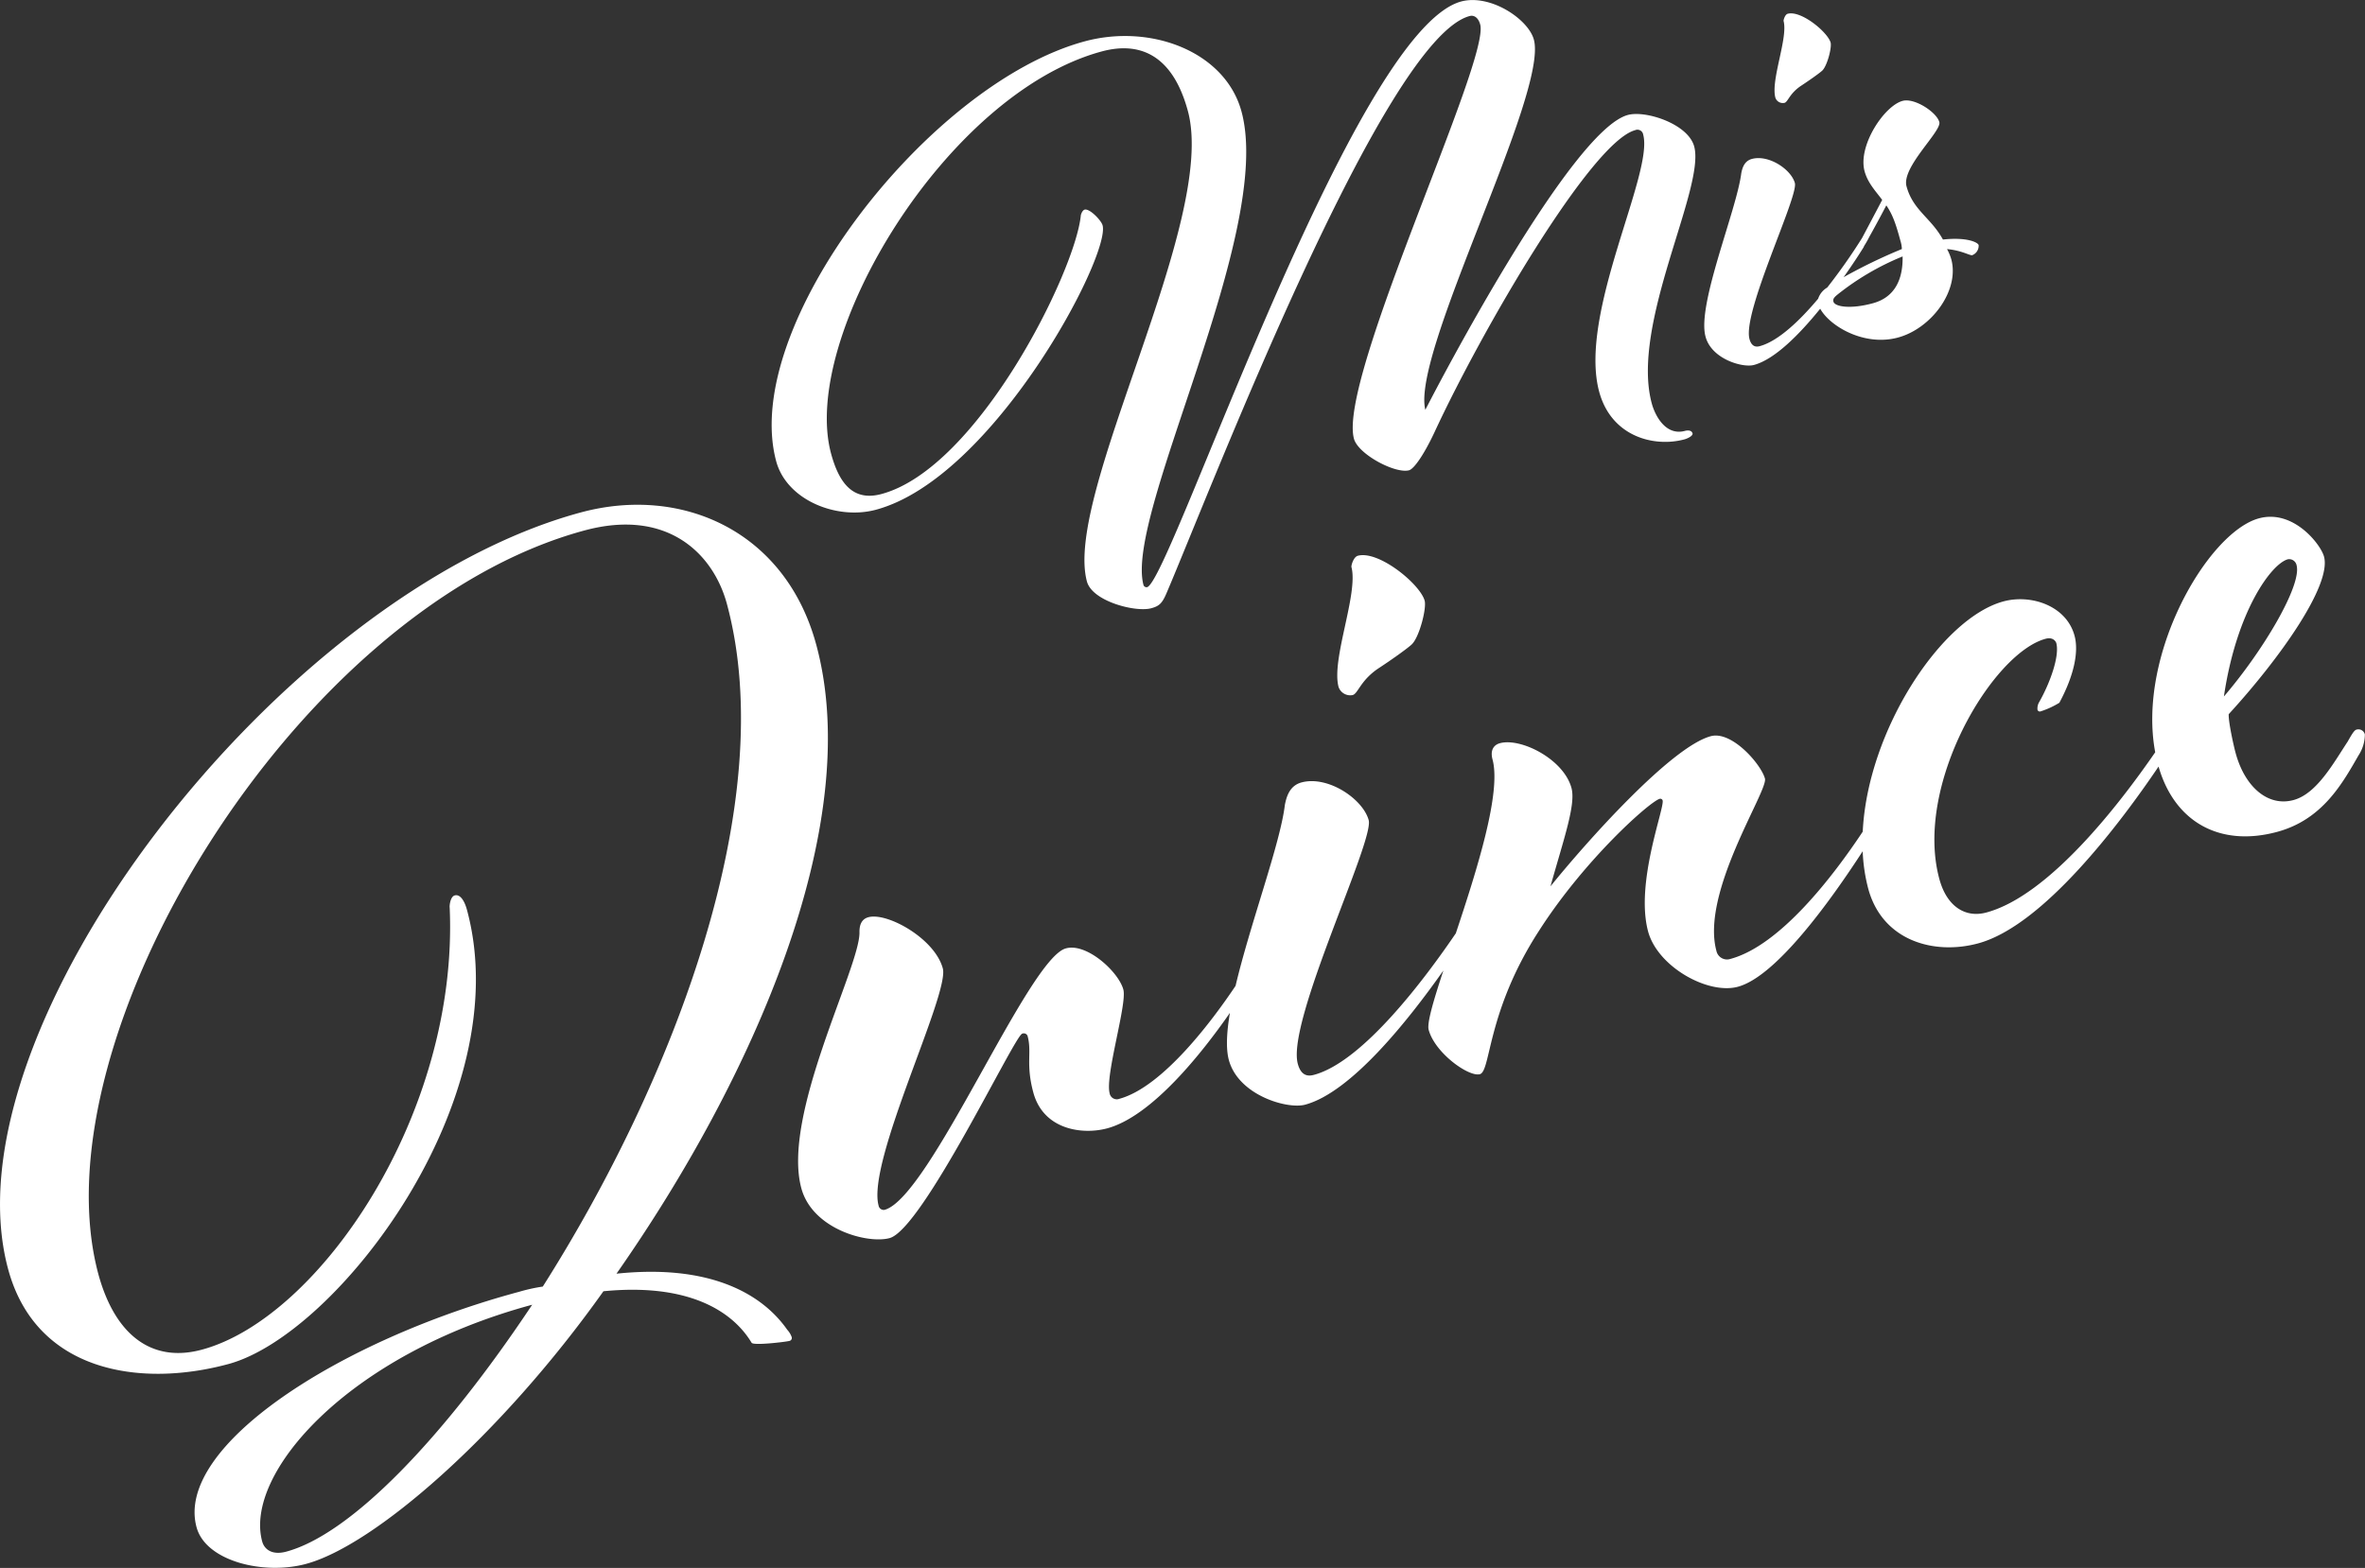 <svg xmlns="http://www.w3.org/2000/svg" viewBox="0 0 515.41 341.8"><rect x="0" y="0" width="515.41" height="341.8" fill="#333333" stroke="none"/><defs><style>.cls-1{fill:#fff;}</style></defs><title>Recurso 1</title><g id="Capa_2" data-name="Capa 2"><g id="Capa_1-2" data-name="Capa 1"><path class="cls-1" d="M190.9,111.12c25.64-6.92,51.18-55.4,49.39-62-.29-1.08-2.82-3.71-3.91-3.42-.46.13-.76.87-.83,1.22-1.17,12.25-22.42,55.1-43.43,60.77-6.18,1.67-9.24-2.31-11-8.8-6.83-25.33,25.06-78.52,59-87.68,8.19-2.21,15.42.65,18.76,13,6.5,24.1-27.18,83.56-22,102.56,1.17,4.33,10.6,6.75,14,5.83,1.7-.46,2.39-1,3.39-3.4,9.45-22.1,47.18-120.61,66-125.7,1.08-.29,1.95.47,2.32,1.86,2.13,7.88-31.06,77.15-27.52,90.28.92,3.4,9,7.67,12,6.88,1.08-.29,3.24-3.36,5.55-8.29C323,71.84,346.77,31,356.34,28.38a1.27,1.27,0,0,1,1.77,1c2.29,8.5-14.18,39-9.6,56,2.67,9.89,12.06,12.16,18.55,10.41.93-.25,1.92-.85,1.8-1.31-.21-.77-1.18-.68-1.64-.55-4.17,1.13-6.5-3.22-7.25-6-4.67-17.3,11.71-46.91,9.25-56-1.33-4.94-10.59-7.92-14.45-6.87-12.36,3.33-41.11,58.32-44.14,64.28C307.49,77,337.45,20.38,334.28,8.64c-1.21-4.48-9.5-10-15.83-8.32C294.81,6.69,255.08,126.62,250,128a.69.69,0,0,1-.79-.45C245,112.1,277.7,50.75,270.57,24.34,267.07,11.36,251,5.1,236.44,9c-34.14,9.21-75.19,62.21-67.28,91.56C171.46,109.07,182.41,113.41,190.9,111.12Z"/><path class="cls-1" d="M382.24,79.56c4.56-1.23,9.93-6.68,14.44-12.26,2.11,3.84,9.62,8.26,16.93,6.29s13.47-10.26,11.64-17.06a10.85,10.85,0,0,0-.93-2.23c3.23.29,5,1.46,5.5,1.33a2.21,2.21,0,0,0,1.39-2.2c-.17-.62-2.63-1.78-7.78-1.21-2.61-4.76-6.52-6.36-7.94-11.61-1.13-4.17,7.7-12,7.15-14-.58-2.16-5.42-5.33-8-4.62-4,1.08-9.79,9.77-8.29,15.33.71,2.63,2.53,4.46,3.84,6.26-2.74,5.21-4.39,8.31-4.39,8.31v0a125.9,125.9,0,0,1-7.57,10.77l-.1.07a4.46,4.46,0,0,0-1.9,2.39c-4,4.77-8.69,9.25-12.72,10.34-.62.17-1.74.3-2.24-1.55-1.58-5.87,10.68-31.05,9.89-34s-5.67-6.26-9.37-5.26c-1.7.46-2.1,2.06-2.31,3.11-1,8.05-9.68,28.63-7.8,35.58C372.94,78.26,379.77,80.23,382.24,79.56Zm32.4-23.65c.09,4.62-1.43,8.84-6.52,10.21-4.94,1.33-8.25.73-8.55-.35-.12-.46-.05-.81.9-1.57A57.6,57.6,0,0,1,414.64,55.9Zm-8.73-1.65c.09-.14.2-.31.3-.49l0-.08a19.49,19.49,0,0,0,1.14-2c.89-1.59,2.22-4,3.74-6.92,1.36,2,2.05,3.92,3.09,7.78a6.56,6.56,0,0,1,.3,1.74,117.08,117.08,0,0,0-12.7,6.14C403.81,57.58,405.28,55.28,405.91,54.26Z"/><path class="cls-1" d="M386.91,21.29a1.71,1.71,0,0,0,2,1.13c.77-.21,1.09-2.12,3.77-3.83,1.27-.84,3.64-2.47,4.44-3.19,1.07-1,2.12-5,1.83-6.13C398.29,7,392.53,2.21,389.6,3c-.62.17-.94,1.41-.9,1.57C389.7,8.28,385.87,17.43,386.91,21.29Z"/><path class="cls-1" d="M171.57,289.89c-5.48-7.84-16.82-14.37-37.22-12.23,29.72-42.46,54.17-97.73,43.55-137.07-6.71-24.86-29.33-34.81-51.29-28.89C61,129.41-12.36,224.28,1.77,276.66c6.06,22.45,28.74,25.91,48,20.7,23.65-6.38,63.16-57.69,52-99-.52-1.93-1.46-3.49-2.67-3.16-1,.26-1.17,2.39-1.1,2.63,2,45-28.42,89.49-54,96.39-11.1,3-19-3.41-22.56-16.44C7.63,226.4,64.41,132.62,127.41,115.63c18.1-4.88,28.05,5.12,31,16,11.66,43.21-11.6,103.86-40.12,148.84a37,37,0,0,0-5.13,1.13C74,292.12,38.08,315.29,42.83,332.91c2,7.48,14.75,10.52,23.92,8,14.72-4,42.24-27.71,64.76-59.42,18.16-1.79,28,4.09,32.29,11.23.44.66,7.46-.2,8.18-.39a.66.66,0,0,0,.53-.92A4.62,4.62,0,0,0,171.57,289.89ZM62.4,338.25c-3.14.85-4.8-.52-5.26-2.21-4-14.72,18.53-40.73,58.84-51.61C96.45,313.78,76.4,334.47,62.4,338.25Z"/><path class="cls-1" d="M291.72,149.76a2.68,2.68,0,0,0,3.07,1.76c1.21-.33,1.7-3.31,5.89-6,2-1.31,5.69-3.87,6.94-5,1.67-1.49,3.31-7.88,2.86-9.57-1-3.62-10-11-14.55-9.8-1,.26-1.48,2.21-1.41,2.45C296.07,129.43,290.09,143.73,291.72,149.76Z"/><path class="cls-1" d="M515.38,160.12a1.44,1.44,0,0,0-1.84-1.06c-.48.13-1,1-1.89,2.58-3.12,4.73-6.76,11.41-11.83,12.77-5.55,1.5-10.61-2.84-12.62-10.32-.46-1.69-1.58-6.82-1.49-8.4,11-12,22.46-28.07,20.77-34.35-.71-2.66-6.68-10.37-14.16-8.35-11.13,3-26.63,29.66-22.63,51-7.83,11.37-23.15,31.25-36.79,34.93-4.59,1.24-8.64-1.3-10.26-7.33-5.54-20.52,11.58-49.21,23.17-52.34,1.69-.46,2.26.69,2.32.93.78,2.9-1.47,8.94-3.76,12.93a2.73,2.73,0,0,0-.33,1.64.54.54,0,0,0,.61.35,18.58,18.58,0,0,0,4.15-1.9c3.11-5.76,4.29-11,3.31-14.62-1.76-6.52-9.45-9.1-15.48-7.48-13.54,3.65-29.63,28.15-30.68,50.2-6.4,9.63-17.95,24.8-28.83,27.74a2.36,2.36,0,0,1-3.06-1.76c-3.45-12.79,11.3-34.9,10.58-37.55-.85-3.14-7.23-10.48-11.81-9.24-8.69,2.34-27.17,23.12-34.93,32.73,2.9-10.36,5.55-17.81,4.58-21.43-1.69-6.28-11-11-15.58-9.78-1.45.39-2.15,1.62-1.63,3.55,1.95,7.22-3.37,24-8,37.9-6.58,9.67-20.2,28-30.94,30.86-1,.26-2.72.48-3.5-2.42-2.47-9.17,16.69-48.52,15.45-53.11s-8.85-9.78-14.65-8.22c-2.65.72-3.27,3.21-3.61,4.86-1,8.46-7.5,25.75-10.75,39.48-4.91,7.34-15.77,22-25.3,24.62a1.58,1.58,0,0,1-2.15-1.23c-1-3.86,3.83-19.42,3-22.55-1-3.86-8-10.28-12.54-9-8.21,2.21-29.62,54.34-39.52,57a1.14,1.14,0,0,1-1.29-.95c-2.6-9.66,15.52-46.13,14-51.69-1.76-6.52-12.11-12.27-16.22-11.16-1.21.33-2,1.31-1.94,3.37,0,7.76-17,39.79-12.67,55.72,2.41,8.93,14.42,12.17,19.24,10.86,7.24-2,27.2-44.11,28.89-44.56a.88.88,0,0,1,1.16.46c1,3.62-.43,6.07,1.26,12.35,2.21,8.21,10.79,9.26,16.09,7.83,9.8-2.64,20.72-16.5,26.76-25.18-.71,4.2-.9,7.78-.24,10.26,2.08,7.72,12.75,10.8,16.62,9.76,10-2.69,22.38-18.24,30.14-29.25-2.14,6.5-3.61,11.44-3.21,12.92,1.37,5.07,8.74,10.33,11.16,9.68S324,220.55,335.34,203c10-15.65,24.22-28.28,26.39-28.87a.54.54,0,0,1,.61.35c.46,1.69-6,17.94-3.17,28.56,2.08,7.72,13.05,13.83,19.57,12.07,8.36-2.25,20.21-18.76,27.2-29.54a37.8,37.8,0,0,0,1.21,8.16c3.06,11.34,14.28,14.53,23.93,11.93,14.2-3.83,31-26.21,39.34-38.55,3.52,12.19,13.45,17.58,25.83,14.24,9.9-2.67,14.24-10.57,17.76-16.7A8.32,8.32,0,0,0,515.38,160.12Zm-16.78-38.2a1.65,1.65,0,0,1,1.9,1.3c1.17,4.34-7.18,18.51-15.84,28.61C487.41,133.23,495,122.9,498.6,121.92Z"/></g></g></svg>